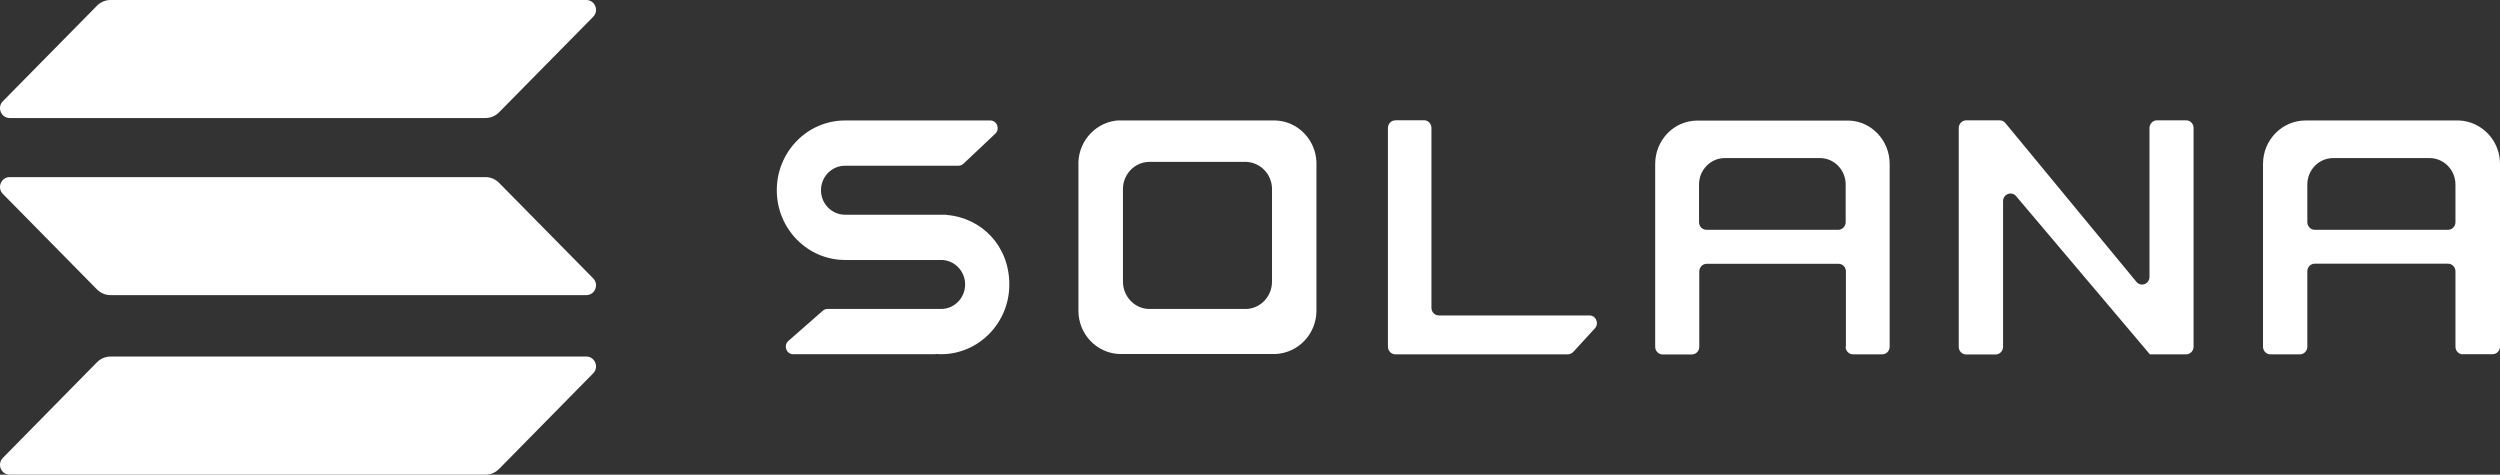 <svg width="158" height="30" viewBox="0 0 158 30" fill="none" xmlns="http://www.w3.org/2000/svg">
<rect x="0" y="0" width="158" height="30" fill="#333333" stroke="none"/>
<path d="M59.48 16.43C60.317 16.43 60.996 17.127 60.996 17.978C60.996 18.829 60.317 19.526 59.48 19.526H52.298C52.182 19.526 52.074 19.57 51.995 19.643L49.829 21.543C49.497 21.836 49.699 22.386 50.132 22.386H59.119C59.119 22.386 59.126 22.386 59.126 22.379C59.126 22.372 59.133 22.372 59.133 22.372C59.249 22.379 59.357 22.386 59.473 22.386C61.855 22.386 63.789 20.413 63.789 17.978C63.789 15.543 62.05 13.768 59.826 13.584C59.826 13.584 59.819 13.584 59.819 13.577C59.819 13.57 59.819 13.57 59.812 13.57H53.402C52.565 13.57 51.886 12.873 51.886 12.022C51.886 11.171 52.565 10.474 53.402 10.474H60.57C60.685 10.474 60.801 10.43 60.887 10.35L62.901 8.45C63.219 8.149 63.01 7.614 62.584 7.614H53.409C51.027 7.614 49.093 9.587 49.093 12.022C49.093 14.457 51.027 16.43 53.409 16.43H59.48Z" fill="white"/>
<path d="M88.186 7.606C87.927 7.606 87.717 7.819 87.717 8.09V21.91C87.717 22.174 87.927 22.394 88.186 22.394H99.086C99.216 22.394 99.338 22.335 99.432 22.24L100.796 20.751C101.078 20.442 100.869 19.936 100.45 19.936H90.936C90.677 19.936 90.467 19.724 90.467 19.452V8.083C90.467 7.819 90.258 7.599 89.998 7.599H88.186V7.606Z" fill="white"/>
<path fill-rule="evenodd" clip-rule="evenodd" d="M70.733 7.606C70.733 7.611 70.733 7.611 70.733 7.606C69.34 7.672 68.221 8.809 68.156 10.225V19.636C68.156 21.11 69.296 22.313 70.733 22.372H80.622C82.051 22.306 83.199 21.103 83.199 19.636V10.232C83.141 8.817 82.022 7.672 80.629 7.614H70.733V7.606ZM72.581 10.232C72.576 10.232 72.576 10.232 72.581 10.232C71.707 10.269 71.007 10.988 70.971 11.883V17.802C70.971 18.726 71.686 19.489 72.581 19.526H78.781C79.676 19.489 80.391 18.726 80.391 17.802V11.883C80.355 10.988 79.654 10.276 78.781 10.232H72.581Z" fill="white"/>
<path fill-rule="evenodd" clip-rule="evenodd" d="M116.64 21.91C116.64 22.174 116.849 22.394 117.109 22.394H118.957C119.217 22.394 119.426 22.181 119.426 21.91V10.357C119.426 8.883 118.293 7.68 116.878 7.621H107.271C105.799 7.621 104.608 8.846 104.608 10.364V21.917C104.608 22.181 104.817 22.401 105.077 22.401H106.925C107.184 22.401 107.394 22.188 107.394 21.917V17.157C107.394 16.892 107.603 16.672 107.863 16.672H116.193C116.452 16.672 116.662 16.885 116.662 17.157V21.91H116.64ZM107.379 14.039V11.663C107.379 10.738 108.108 9.99 109.003 9.99H115.023C115.918 9.99 116.647 10.738 116.647 11.663V14.039C116.647 14.303 116.438 14.523 116.178 14.523H107.848C107.589 14.523 107.379 14.31 107.379 14.039Z" fill="white"/>
<path fill-rule="evenodd" clip-rule="evenodd" d="M155.654 22.394C155.394 22.394 155.185 22.181 155.185 21.91V17.149C155.185 16.885 154.976 16.665 154.716 16.665H146.292C146.032 16.665 145.823 16.878 145.823 17.149V21.91C145.823 22.174 145.614 22.394 145.354 22.394H143.492C143.232 22.394 143.022 22.181 143.022 21.91V10.357C143.022 8.846 144.228 7.614 145.715 7.614H155.423C156.852 7.68 158 8.883 158 10.35V21.902C158 22.166 157.791 22.386 157.531 22.386H155.654V22.394ZM145.823 11.663V14.039C145.823 14.303 146.032 14.523 146.292 14.523H154.716C154.976 14.523 155.185 14.31 155.185 14.039V11.663C155.185 10.738 154.449 9.99 153.546 9.99H147.462C146.552 9.99 145.823 10.738 145.823 11.663Z" fill="white"/>
<path d="M126.385 7.606C126.522 7.606 126.652 7.665 126.738 7.775L135.025 17.817C135.306 18.154 135.848 17.949 135.848 17.501V8.09C135.848 7.826 136.057 7.606 136.317 7.606H138.165C138.424 7.606 138.634 7.819 138.634 8.09V21.91C138.634 22.174 138.424 22.394 138.165 22.394H135.869C135.862 22.394 135.855 22.386 135.855 22.379C135.855 22.372 135.855 22.372 135.848 22.364L127.417 12.396C127.135 12.059 126.594 12.271 126.594 12.711V21.917C126.594 22.181 126.385 22.401 126.125 22.401H124.263C124.003 22.401 123.793 22.188 123.793 21.917V8.09C123.793 7.826 124.003 7.606 124.263 7.606H126.385Z" fill="white"/>
<path d="M6.123 22.9C6.354 22.665 6.665 22.533 6.99 22.533H37.053C37.602 22.533 37.876 23.208 37.486 23.597L31.546 29.633C31.315 29.868 31.004 30 30.68 30H0.616C0.067 30 -0.207 29.325 0.183 28.936L6.123 22.9Z" fill="white"/>
<path d="M6.123 0.367C6.354 0.132 6.665 0 6.99 0H37.053C37.602 0 37.876 0.675 37.486 1.064L31.546 7.093C31.315 7.328 31.004 7.46 30.68 7.46H0.616C0.067 7.46 -0.207 6.785 0.183 6.396L6.123 0.367Z" fill="white"/>
<path d="M31.546 11.56C31.315 11.325 31.004 11.193 30.68 11.193H0.616C0.067 11.193 -0.207 11.868 0.183 12.257L6.123 18.286C6.354 18.521 6.665 18.653 6.99 18.653H37.053C37.602 18.653 37.876 17.978 37.486 17.589L31.546 11.56Z" fill="white"/>
</svg>
